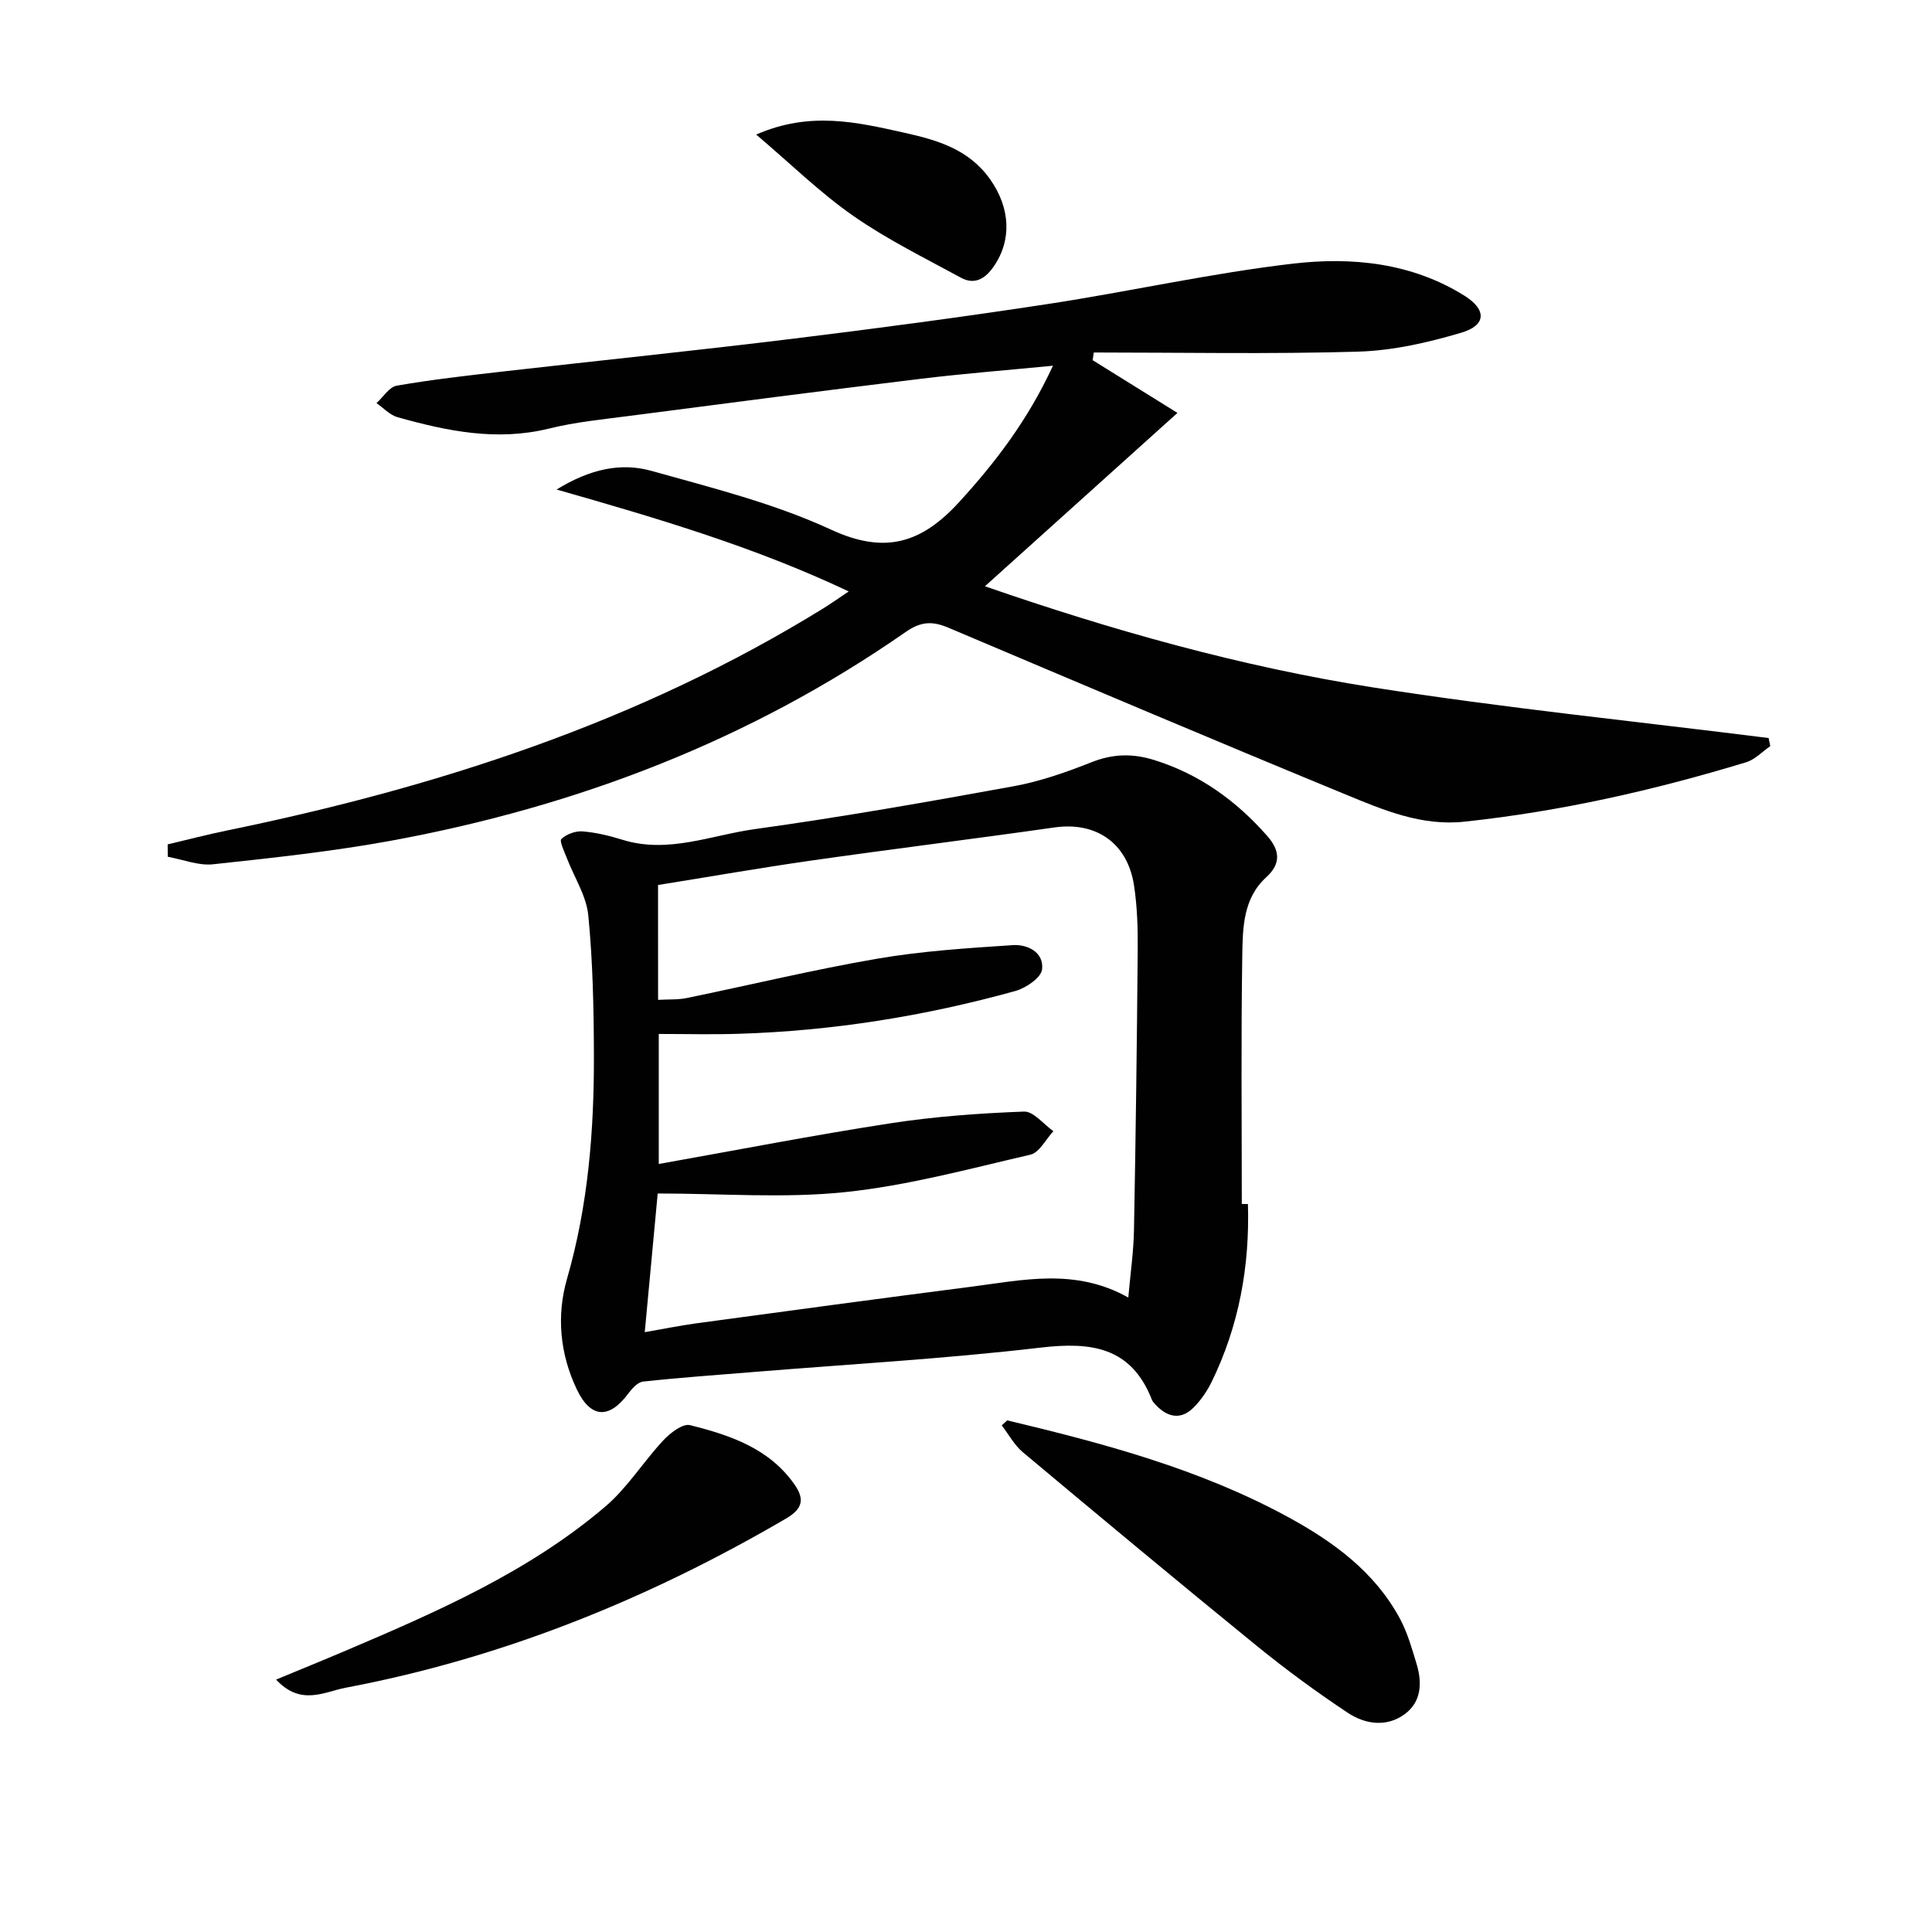 <svg enable-background="new 0 0 400 400" viewBox="0 0 400 400" xmlns="http://www.w3.org/2000/svg"><g fill="#010101"><path d="m34.71 174.82c4.07-.96 8.12-2.02 12.21-2.86 43.58-8.95 85.45-22.47 123.58-46.03 1.53-.95 3.01-2 5.22-3.48-19.4-9.17-39.26-15.05-60.48-21.1 7-4.3 13.37-5.61 19.64-3.86 12.58 3.52 25.44 6.74 37.21 12.18 11.23 5.19 18.77 2.72 26.5-5.73 7.58-8.29 14.24-17.02 19.41-28.22-9.66.94-18.51 1.63-27.31 2.7-20.12 2.45-40.21 5.06-60.31 7.68-5.59.73-11.26 1.28-16.71 2.63-10.79 2.66-21.1.53-31.38-2.36-1.59-.45-2.9-1.91-4.34-2.91 1.39-1.25 2.63-3.34 4.19-3.61 7.17-1.25 14.43-2.07 21.67-2.9 20.14-2.3 40.3-4.36 60.42-6.83 17.63-2.16 35.24-4.51 52.8-7.19 16.9-2.58 33.64-6.36 50.6-8.34 12.23-1.43 24.63-.21 35.58 6.64 4.59 2.87 4.53 6.11-.62 7.64-6.92 2.05-14.2 3.72-21.38 3.93-18.24.54-36.5.18-54.75.18-.08.53-.16 1.06-.24 1.59 5.44 3.39 10.88 6.77 17.56 10.92-13.86 12.48-26.65 24-39.86 35.89 26.11 9.05 52.84 16.61 80.28 20.93 27.2 4.27 54.64 7.05 81.97 10.49.12.56.23 1.12.35 1.68-1.66 1.14-3.17 2.78-5.01 3.34-19.08 5.8-38.46 10.18-58.32 12.3-8.88.95-16.75-2.4-24.54-5.61-27.5-11.33-54.88-22.94-82.27-34.54-3.29-1.39-5.66-1.37-8.92.91-32.16 22.38-67.96 36.08-106.33 43.15-12.23 2.25-24.64 3.58-37.01 4.91-3.03.33-6.24-.99-9.37-1.55-.02-.86-.03-1.72-.04-2.57z"/><path d="m258.37 249.28c.39 12.85-1.84 25.18-7.49 36.78-.93 1.91-2.19 3.76-3.67 5.27-2.6 2.66-5.34 2.21-7.83-.36-.34-.35-.72-.74-.9-1.19-4.29-10.92-12.54-12-23.05-10.77-19.79 2.32-39.72 3.44-59.58 5.06-7.57.62-15.15 1.15-22.7 1.97-1.13.12-2.32 1.47-3.11 2.53-3.94 5.28-7.77 5.1-10.64-.96-3.47-7.29-4.21-15.2-2.01-22.83 4.39-15.21 5.62-30.72 5.57-46.38-.03-9.63-.22-19.3-1.16-28.87-.4-4.09-2.95-7.95-4.47-11.94-.5-1.31-1.56-3.46-1.1-3.89 1.05-.99 2.92-1.69 4.38-1.57 2.78.22 5.57.9 8.25 1.73 9.46 2.95 18.4-.96 27.47-2.21 17.9-2.48 35.72-5.62 53.5-8.86 5.5-1 10.91-2.9 16.13-4.97 4.44-1.76 8.53-1.87 13.05-.45 9.36 2.93 16.91 8.4 23.31 15.65 2.57 2.91 3.07 5.67-.18 8.63-4.78 4.36-4.85 10.49-4.94 16.21-.27 17.13-.1 34.27-.1 51.41.41.01.84.01 1.27.01zm-122.12-42.27c2.32-.13 4.18-.01 5.94-.38 13.15-2.7 26.21-5.87 39.43-8.14 9.24-1.59 18.67-2.19 28.05-2.81 3.07-.21 6.5 1.49 6.08 5.03-.2 1.71-3.32 3.84-5.48 4.45-18.78 5.22-37.93 8.28-57.43 8.88-5.43.17-10.88.03-16.45.03v26.92c16.25-2.89 32.05-5.97 47.95-8.42 9.13-1.41 18.42-2.08 27.66-2.43 1.98-.08 4.06 2.63 6.09 4.06-1.57 1.68-2.89 4.42-4.75 4.86-12.73 2.95-25.48 6.42-38.42 7.76-12.6 1.31-25.44.28-38.75.28-.84 9-1.74 18.65-2.68 28.71 3.94-.68 7.32-1.37 10.74-1.84 18.91-2.56 37.81-5.12 56.73-7.55 10.77-1.38 21.65-3.96 32.64 2.22.43-4.9 1.1-9.46 1.18-14.03.36-19.3.61-38.61.77-57.92.04-4.47-.09-9-.77-13.4-1.35-8.8-7.89-13.2-16.45-11.98-16.75 2.39-33.55 4.46-50.3 6.85-10.62 1.52-21.18 3.37-31.79 5.07.01 8.2.01 15.65.01 23.78z"/><path d="m208.53 294.07c19.99 4.77 39.83 10.06 58.06 19.97 9.44 5.13 18.06 11.4 23.29 21.16 1.54 2.88 2.45 6.14 3.41 9.3 1.18 3.9 1.01 7.87-2.49 10.42-3.73 2.73-8.17 2.07-11.73-.29-6.5-4.31-12.82-8.95-18.87-13.87-16.25-13.23-32.36-26.64-48.43-40.09-1.77-1.48-2.93-3.69-4.37-5.56.37-.34.75-.69 1.13-1.04z"/><path d="m57.16 347.74c5.23-2.17 9.77-4.01 14.28-5.93 19-8.09 37.97-16.34 53.88-29.89 4.58-3.9 7.87-9.28 12.02-13.72 1.42-1.52 4.01-3.52 5.52-3.14 8.23 2.06 16.31 4.75 21.58 12.21 2.18 3.09 1.8 5.08-1.72 7.14-28.49 16.65-58.67 28.87-91.17 35.02-4.41.84-9.26 3.84-14.39-1.69z"/><path d="m156.56 27.86c11.18-4.89 20.89-2.55 30.62-.39 6.87 1.53 13.41 3.4 17.84 9.69 4.11 5.82 4.55 12.52.69 18.05-1.76 2.53-3.94 3.82-6.75 2.29-7.53-4.1-15.29-7.92-22.29-12.8-6.87-4.78-12.91-10.73-20.11-16.84z"/></g></svg>